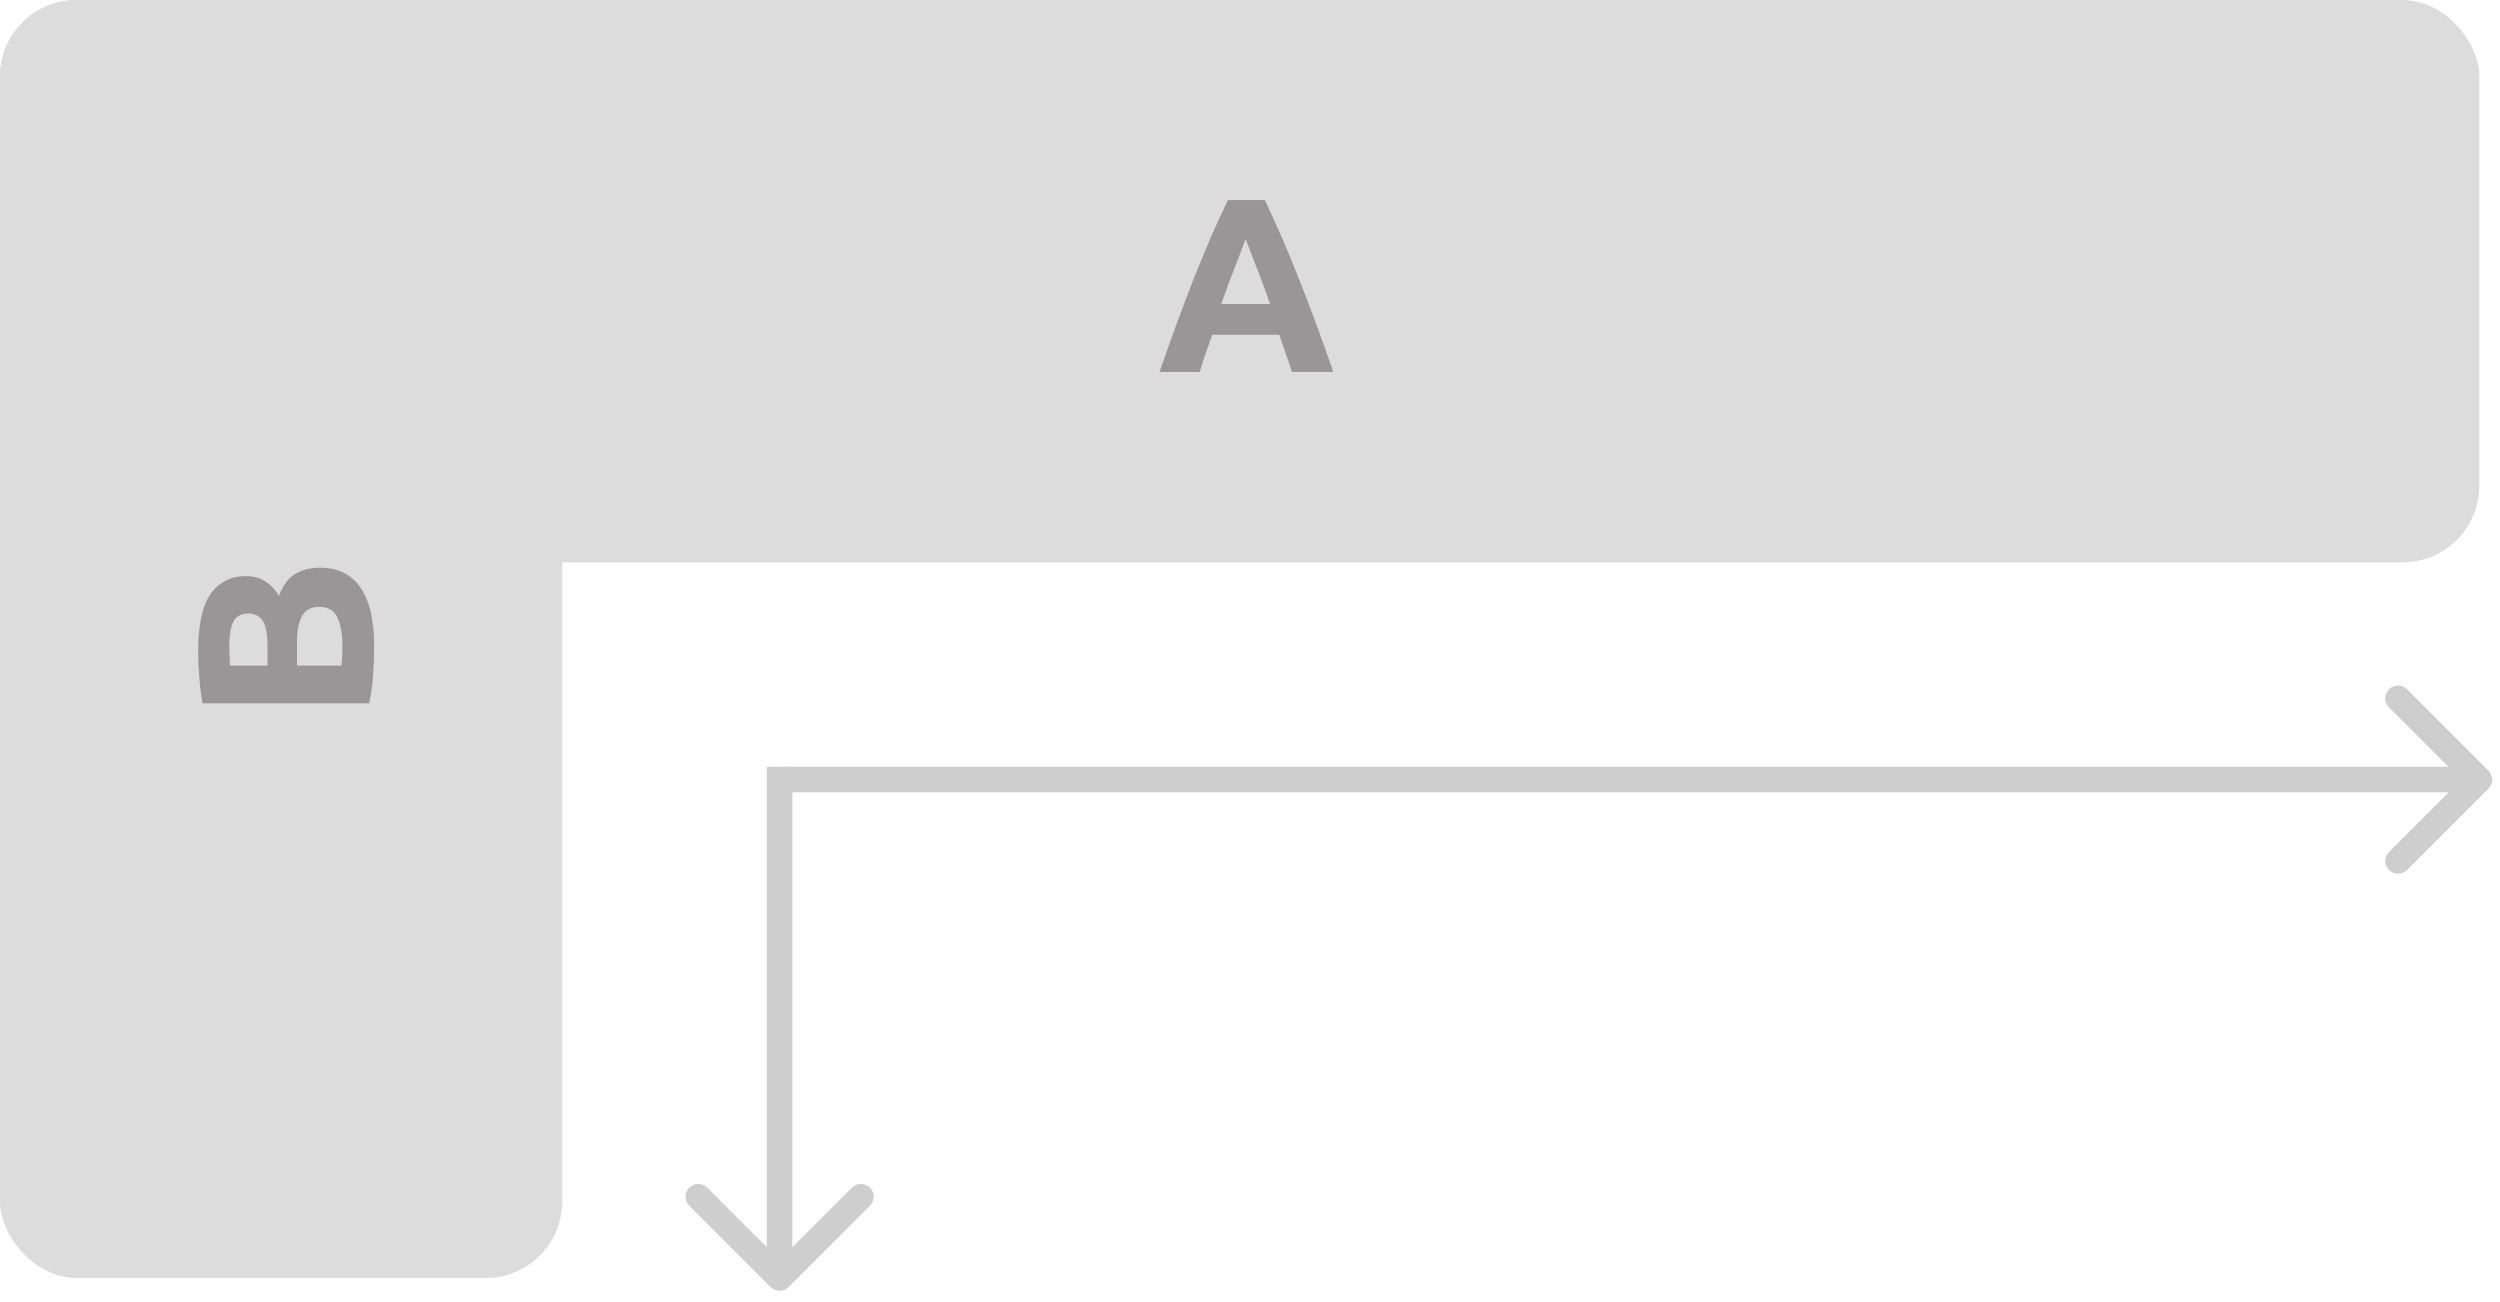 <?xml version="1.0" encoding="UTF-8"?> <svg xmlns="http://www.w3.org/2000/svg" width="121" height="63" viewBox="0 0 121 63" fill="none"><rect width="120" height="27.216" rx="3.711" fill="#DCDCDC"></rect><rect width="27.216" height="61.856" rx="3.711" fill="#DCDCDC"></rect><path d="M120.438 38.169C120.679 37.928 120.679 37.536 120.438 37.294L116.501 33.358C116.26 33.117 115.868 33.117 115.627 33.358C115.385 33.6 115.385 33.991 115.627 34.233L119.126 37.732L115.627 41.231C115.385 41.473 115.385 41.864 115.627 42.106C115.868 42.347 116.26 42.347 116.501 42.106L120.438 38.169ZM37.732 37.732L37.732 38.35L120 38.35L120 37.732L120 37.113L37.732 37.113L37.732 37.732Z" fill="#CECECE"></path><path d="M37.295 62.293C37.537 62.535 37.928 62.535 38.17 62.293L42.106 58.356C42.348 58.115 42.348 57.723 42.106 57.482C41.865 57.24 41.473 57.24 41.231 57.482L37.732 60.981L34.233 57.482C33.992 57.24 33.6 57.24 33.359 57.482C33.117 57.723 33.117 58.115 33.359 58.356L37.295 62.293ZM37.732 37.113H37.114V61.855H37.732H38.351V37.113H37.732Z" fill="#CECECE"></path><path opacity="0.4" d="M62.528 18C62.44 17.712 62.34 17.416 62.228 17.112C62.124 16.808 62.02 16.504 61.916 16.2H58.676C58.572 16.504 58.464 16.808 58.352 17.112C58.248 17.416 58.152 17.712 58.064 18H56.12C56.432 17.104 56.728 16.276 57.008 15.516C57.288 14.756 57.56 14.04 57.824 13.368C58.096 12.696 58.36 12.06 58.616 11.46C58.88 10.852 59.152 10.26 59.432 9.684H61.22C61.492 10.26 61.76 10.852 62.024 11.46C62.288 12.06 62.552 12.696 62.816 13.368C63.088 14.04 63.364 14.756 63.644 15.516C63.924 16.276 64.22 17.104 64.532 18H62.528ZM60.284 11.568C60.244 11.688 60.184 11.852 60.104 12.06C60.024 12.268 59.932 12.508 59.828 12.78C59.724 13.052 59.608 13.352 59.48 13.68C59.36 14.008 59.236 14.352 59.108 14.712H61.472C61.344 14.352 61.22 14.008 61.1 13.68C60.98 13.352 60.864 13.052 60.752 12.78C60.648 12.508 60.556 12.268 60.476 12.06C60.396 11.852 60.332 11.688 60.284 11.568Z" fill="#342F2F"></path><path opacity="0.4" d="M18.108 31.268C18.108 31.724 18.092 32.18 18.06 32.636C18.036 33.084 17.972 33.552 17.868 34.04H9.804C9.732 33.656 9.68 33.236 9.648 32.78C9.608 32.324 9.588 31.9 9.588 31.508C9.588 30.98 9.628 30.496 9.708 30.056C9.78 29.608 9.908 29.224 10.092 28.904C10.276 28.584 10.52 28.336 10.824 28.16C11.12 27.976 11.488 27.884 11.928 27.884C12.592 27.884 13.116 28.204 13.5 28.844C13.7 28.316 13.972 27.956 14.316 27.764C14.66 27.572 15.048 27.476 15.48 27.476C16.352 27.476 17.008 27.796 17.448 28.436C17.888 29.068 18.108 30.012 18.108 31.268ZM14.376 32.216H16.524C16.54 32.08 16.552 31.932 16.56 31.772C16.568 31.612 16.572 31.436 16.572 31.244C16.572 30.684 16.492 30.232 16.332 29.888C16.172 29.544 15.876 29.372 15.444 29.372C15.06 29.372 14.788 29.516 14.628 29.804C14.46 30.092 14.376 30.504 14.376 31.04V32.216ZM12.948 32.216V31.304C12.948 30.728 12.876 30.316 12.732 30.068C12.58 29.82 12.34 29.696 12.012 29.696C11.676 29.696 11.44 29.824 11.304 30.08C11.168 30.336 11.1 30.712 11.1 31.208C11.1 31.368 11.104 31.54 11.112 31.724C11.112 31.908 11.12 32.072 11.136 32.216H12.948Z" fill="#342F2F"></path></svg> 
